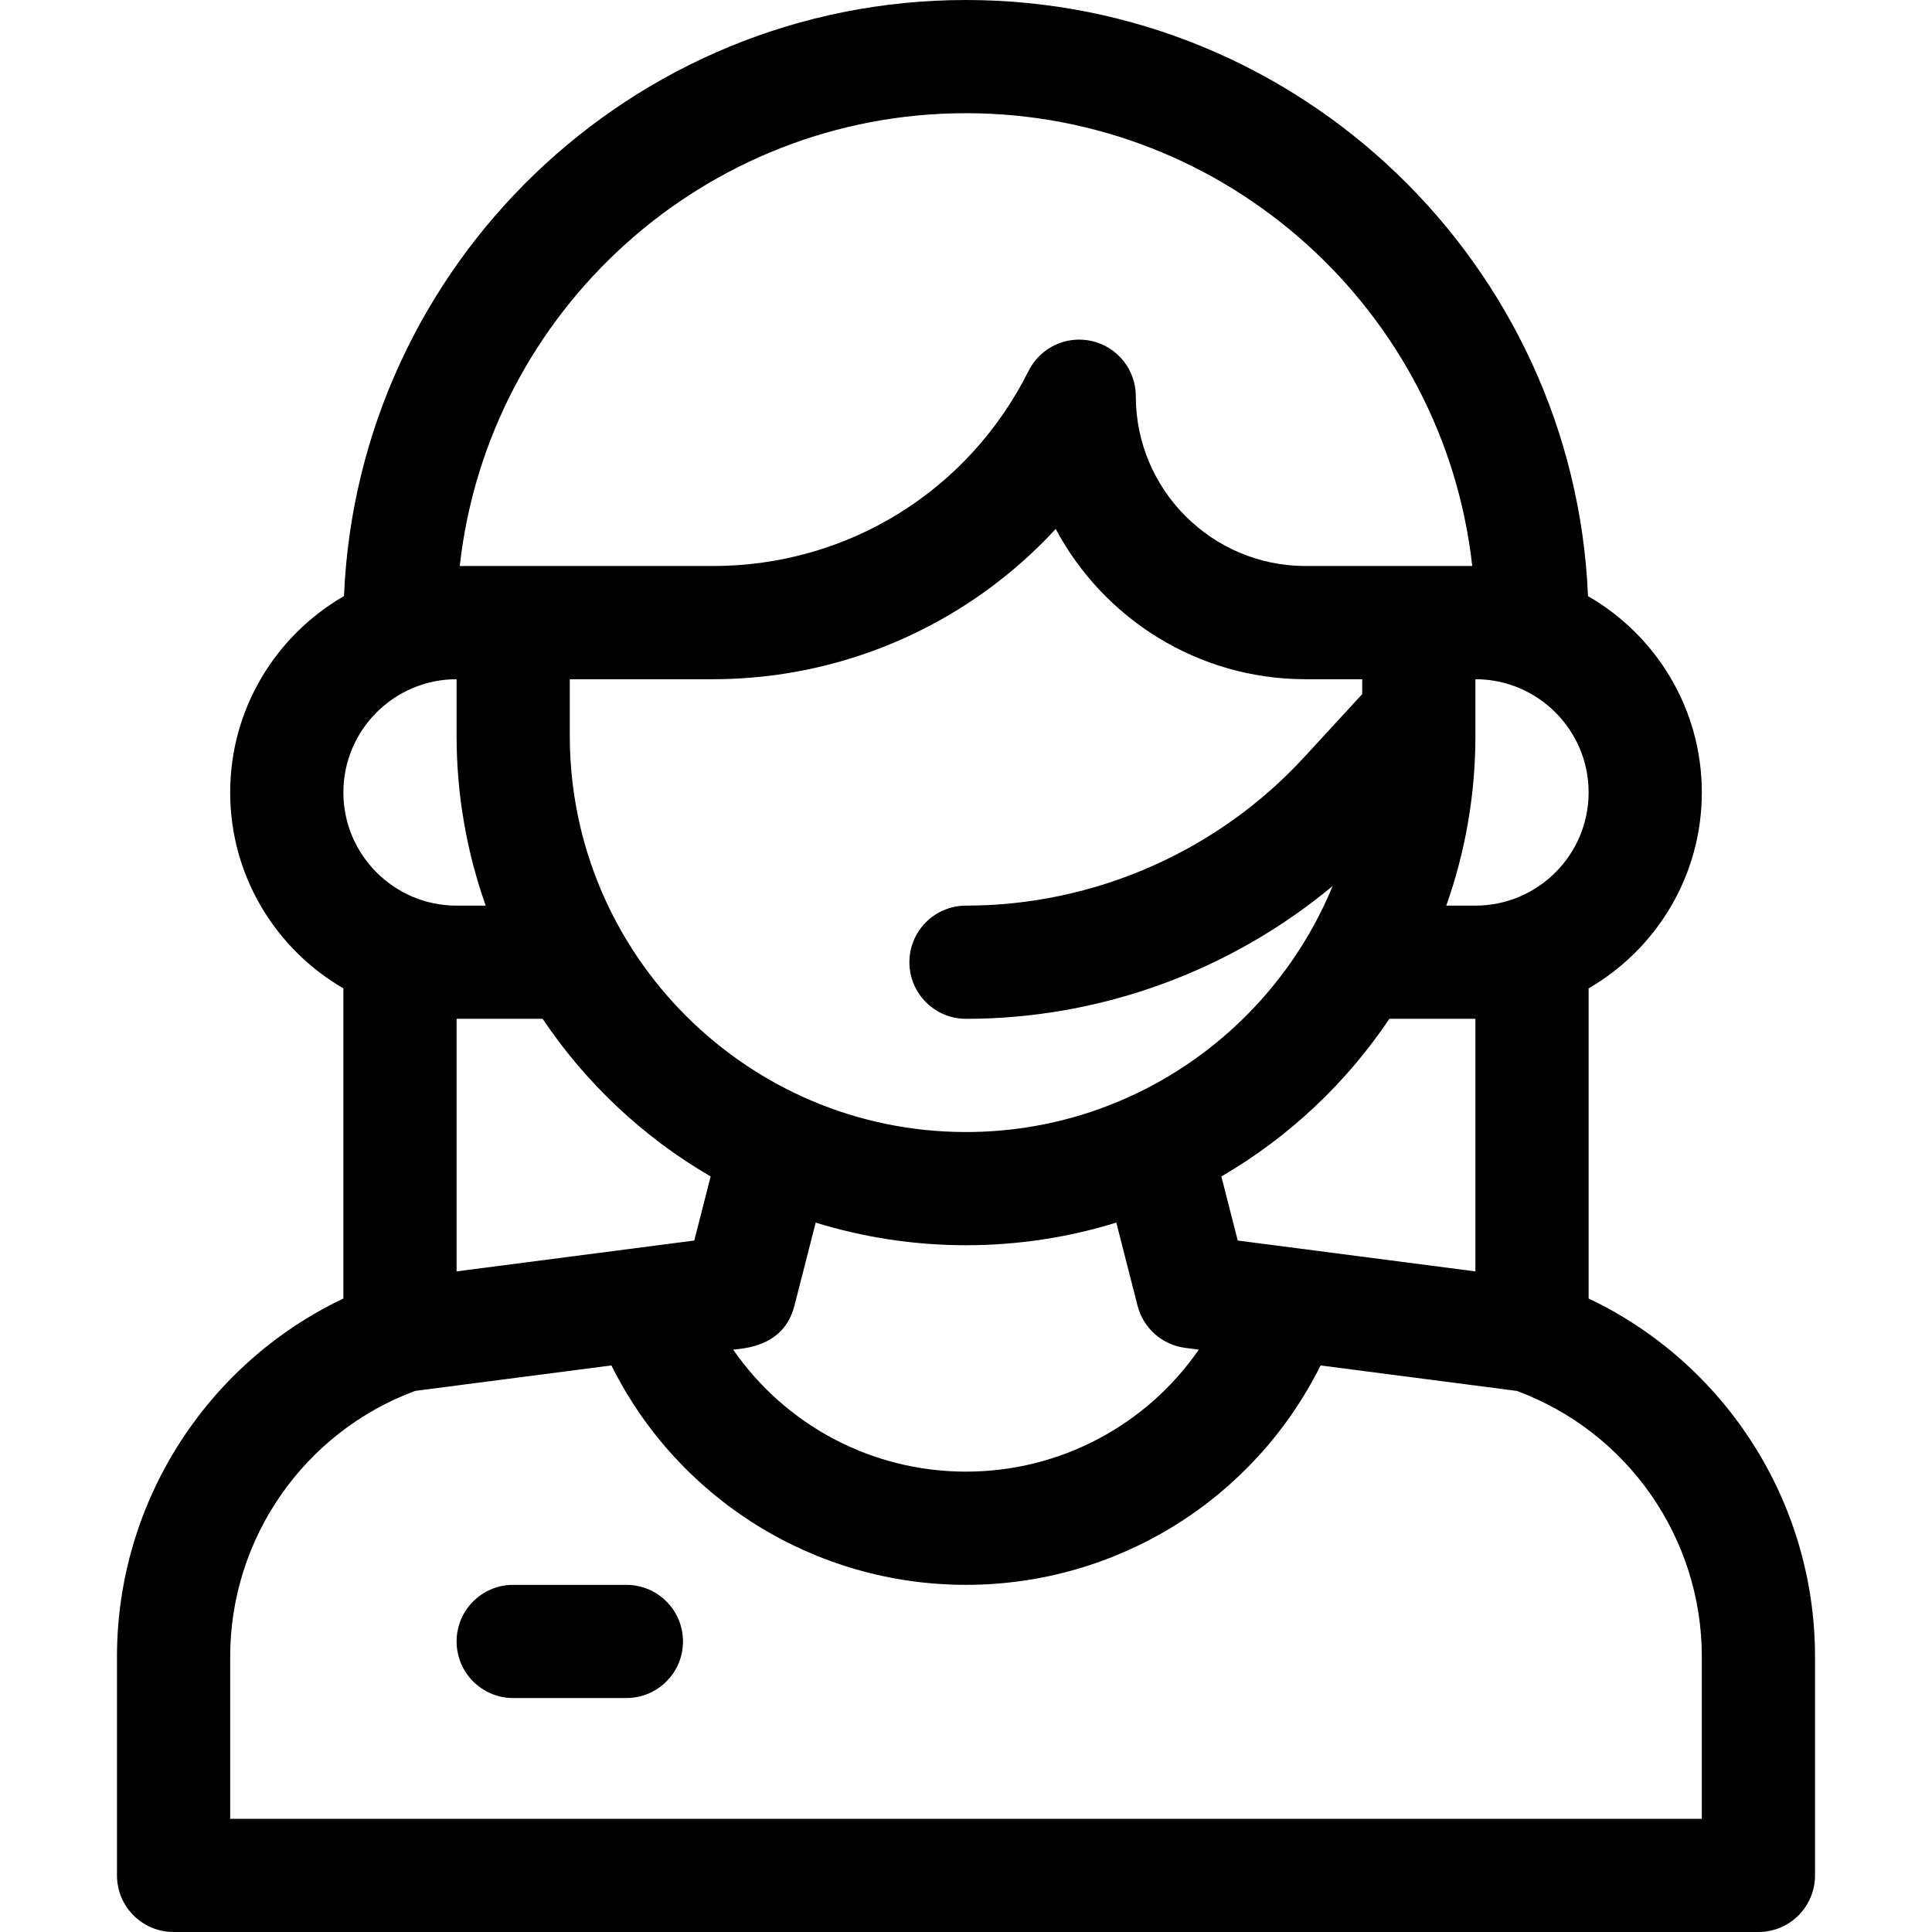 <svg xml:space="preserve" style="enable-background:new 0 0 512 512;" viewBox="0 0 512 512" y="0px" x="0px" xmlns:xlink="http://www.w3.org/1999/xlink" xmlns="http://www.w3.org/2000/svg" id="Capa_1" version="1.1">
<g>
	<g>
		<path d="M166,420h-30c-8.284,0-15,6.716-15,15s6.716,15,15,15h30c8.284,0,15-6.716,15-15S174.284,420,166,420z"></path>
	</g>
</g>
<g>
	<g>
		<path d="M421,344.116v-82.188c17.916-10.391,30-29.769,30-51.928c0-22.225-12.156-41.652-30.159-52.02
			C417.149,70.243,344.629,0,256,0S94.851,70.243,91.159,157.98C73.156,168.348,61,187.775,61,210c0,22.159,12.084,41.537,30,51.928
			v82.191c-36.302,17.254-60,54.087-60,94.935V497c0,8.284,6.716,15,15,15h420c8.284,0,15-6.716,15-15v-57.971
			C481,398.188,457.301,361.361,421,344.116z M391,180c16.542,0,30,13.458,30,30s-13.458,30-30,30h-7.722
			c4.994-14.082,7.722-29.228,7.722-45V180z M256,300c-57.897,0-105-47.103-105-105v-15h37.918c22.959,0,45.418-6.38,64.949-18.451
			c9.62-5.946,18.323-13.144,25.905-21.373C292.398,163.85,317.349,180,346,180h15v3.949l-15.408,16.743
			C322.604,225.673,289.948,240,256,240c-8.284,0-15,6.716-15,15s6.716,15,15,15c35.598,0,70.054-12.642,97.156-35.194
			C337.441,273.021,299.815,300,256,300z M317.696,357.667C303.869,377.677,280.979,390,256,390s-47.869-12.323-61.696-32.333
			c2.749-0.356,13.427-0.676,16.228-11.629L216.167,324c12.596,3.897,25.973,6,39.833,6s27.237-2.102,39.833-6l5.635,22.037
			c1.521,5.948,6.513,10.369,12.601,11.159L317.696,357.667z M188.328,311.776l-4.342,16.979L121,336.928V270h22.806
			C155.26,287.078,170.505,301.407,188.328,311.776z M368.195,270H391v66.932l-62.986-8.177l-4.342-16.979
			C341.495,301.407,356.741,287.078,368.195,270z M256,30c69.369,0,126.676,52.595,134.162,120H346c-24.813,0-45-20.187-45-45
			c0-6.957-4.783-13-11.554-14.599c-6.773-1.599-13.752,1.668-16.863,7.89C256.636,130.187,224.577,150,188.918,150h-67.08
			C129.324,82.595,186.631,30,256,30z M121,180v15c0,15.772,2.728,30.918,7.722,45H121c-16.542,0-30-13.458-30-30
			S104.458,180,121,180z M451,482H61v-42.947c0-31.441,19.642-59.565,49.029-70.45l51.999-6.748C179.73,397.372,215.948,420,256,420
			s76.269-22.628,93.971-58.143l52.022,6.753C431.368,379.491,451,407.602,451,439.029V482z"></path>
	</g>
</g>
<g>
</g>
<g>
</g>
<g>
</g>
<g>
</g>
<g>
</g>
<g>
</g>
<g>
</g>
<g>
</g>
<g>
</g>
<g>
</g>
<g>
</g>
<g>
</g>
<g>
</g>
<g>
</g>
<g>
</g>
</svg>
